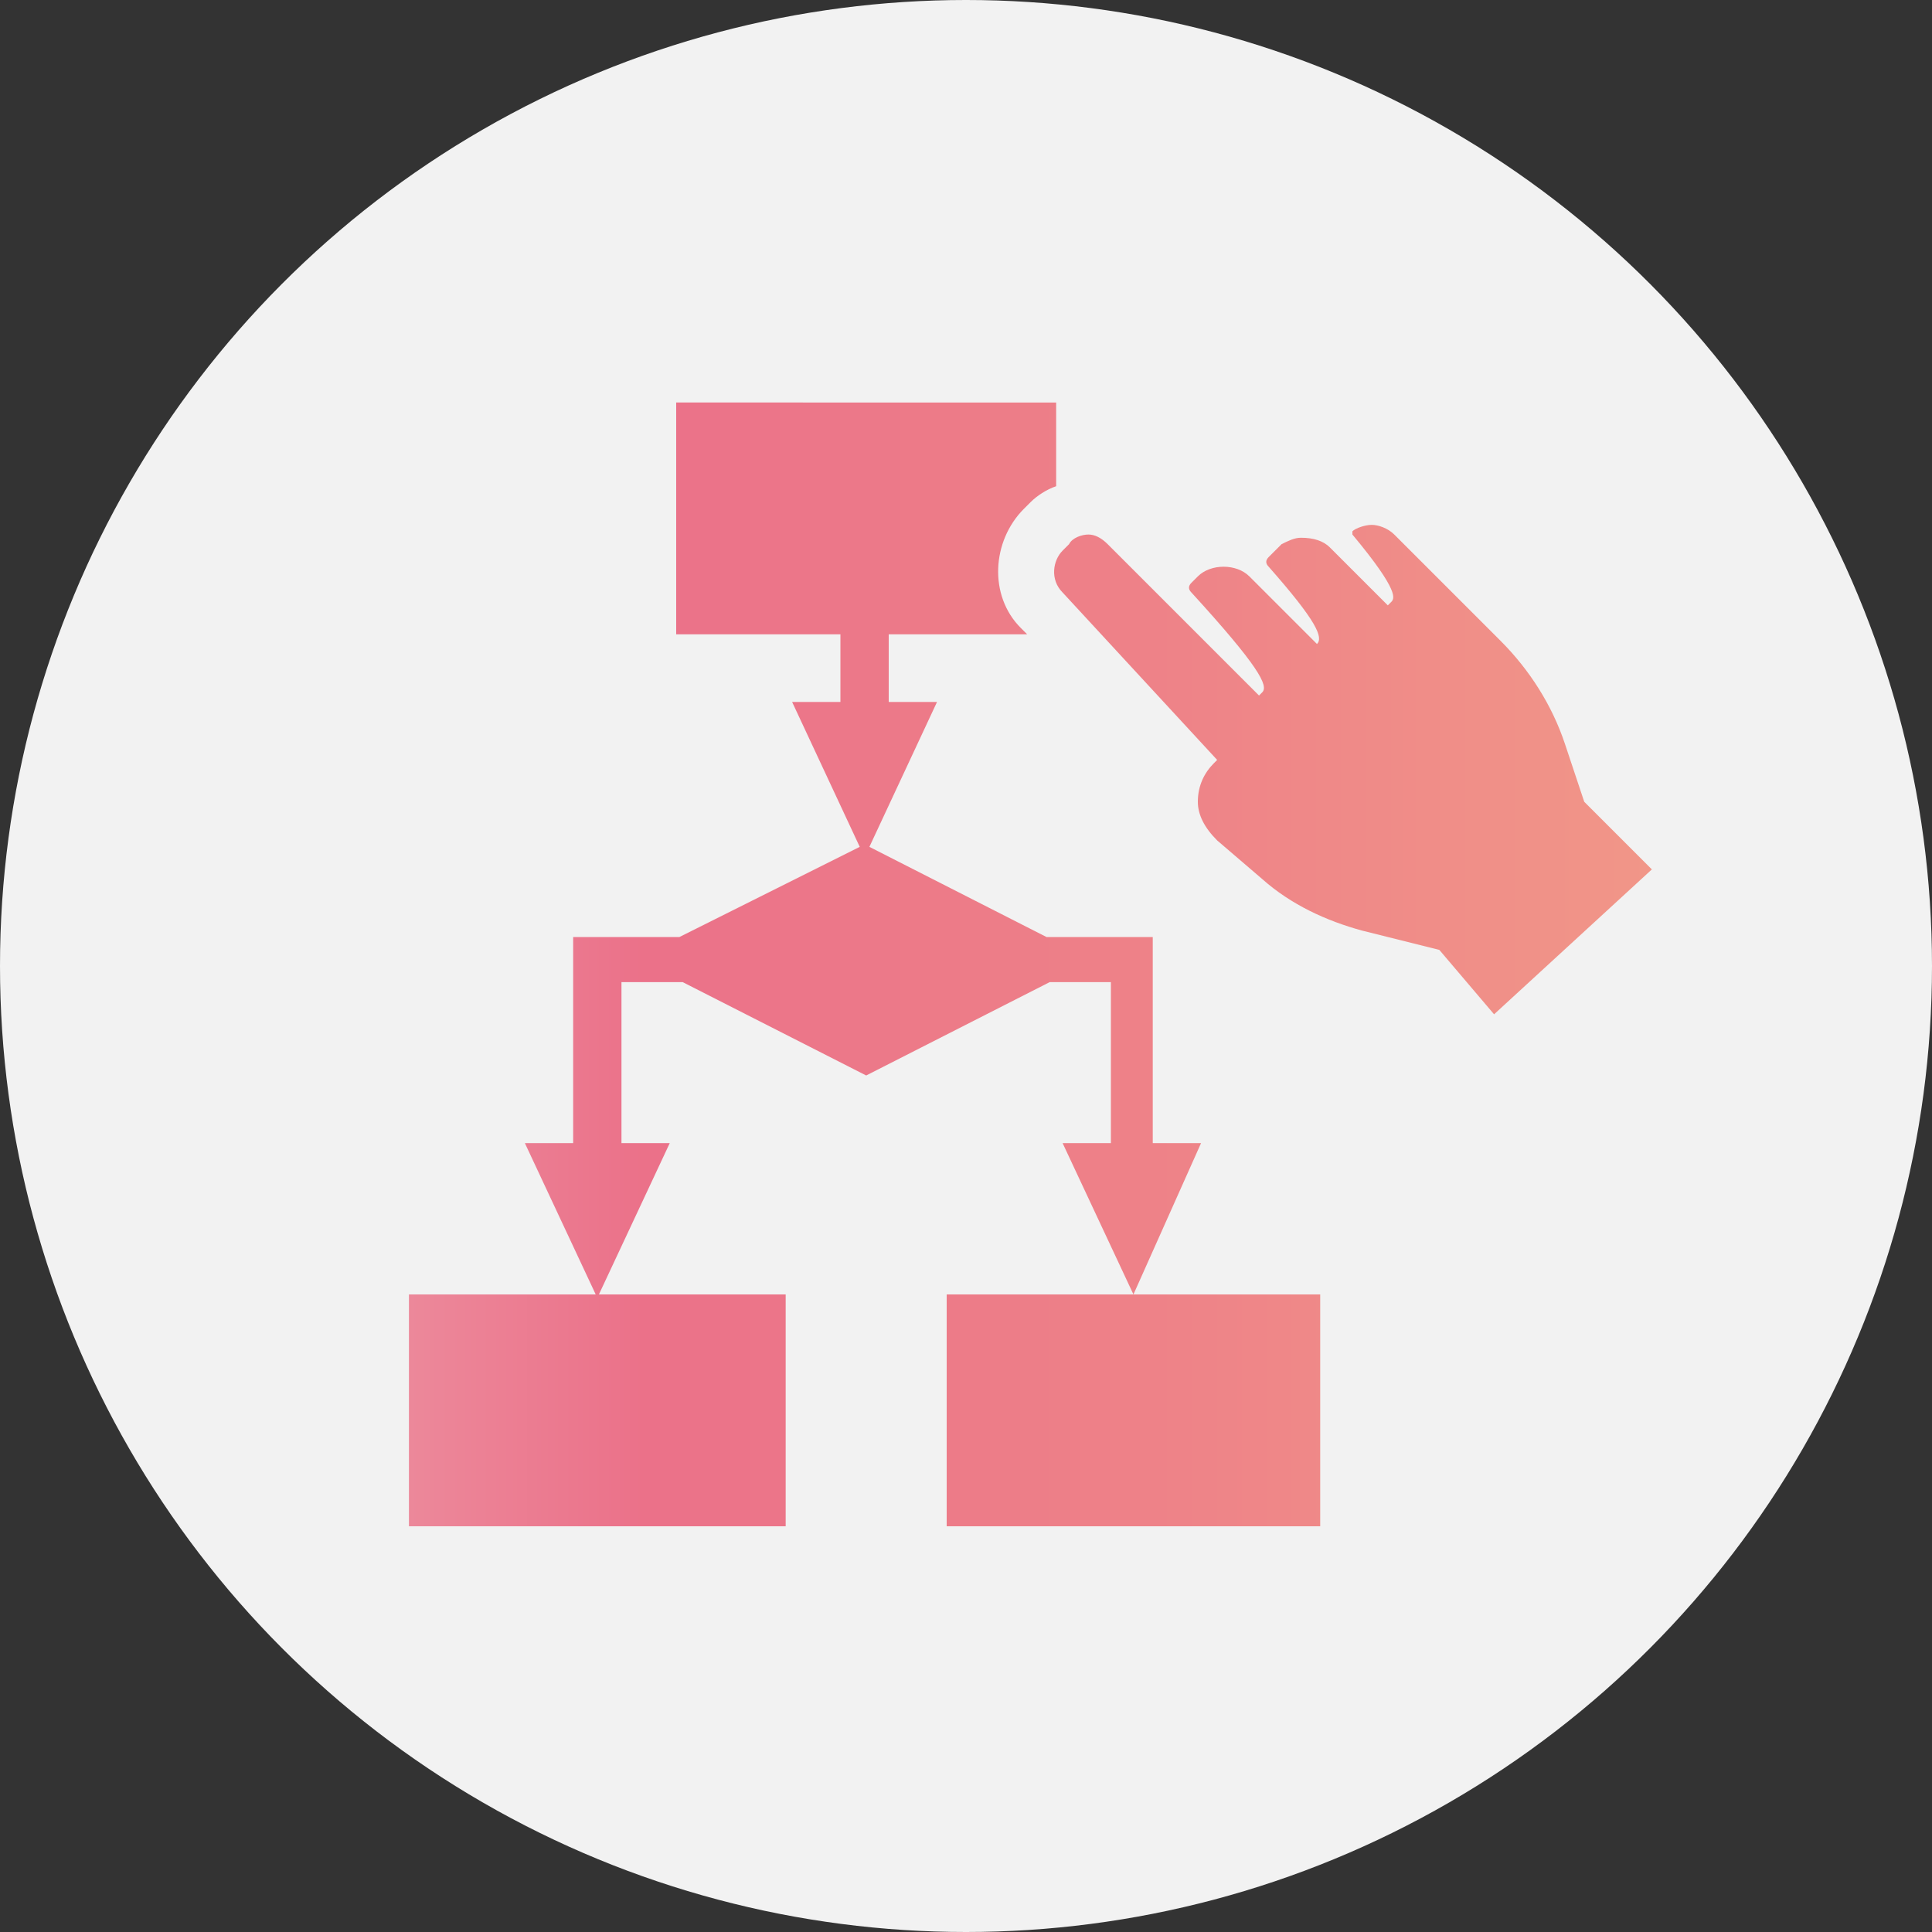 <?xml version="1.0" encoding="utf-8"?>
<!-- Generator: Adobe Illustrator 15.0.0, SVG Export Plug-In  -->
<!DOCTYPE svg PUBLIC "-//W3C//DTD SVG 1.1//EN" "http://www.w3.org/Graphics/SVG/1.1/DTD/svg11.dtd">
<svg version="1.1"
	 xmlns="http://www.w3.org/2000/svg" xmlns:xlink="http://www.w3.org/1999/xlink" xmlns:a="http://ns.adobe.com/AdobeSVGViewerExtensions/3.0/"
	 x="0px" y="0px" width="60px" height="60px" viewBox="0 0 60 60" enable-background="new 0 0 60 60" xml:space="preserve">
<rect x="0" y="0" width="60" height="60" fill="#333333" stroke="none"/>
<defs>
</defs>
<circle fill="#F2F2F2" cx="30" cy="30" r="30"/>
<g>
	<g>
		<linearGradient id="SVGID_1_" gradientUnits="userSpaceOnUse" x1="12.697" y1="30" x2="51.303" y2="30">
			<stop  offset="0" style="stop-color:#EC889A"/>
			<stop  offset="0.19" style="stop-color:#EB7189"/>
			<stop  offset="0.6" style="stop-color:#EE8288"/>
			<stop  offset="1" style="stop-color:#F19688"/>
		</linearGradient>
		<path fill="url(#SVGID_1_)" d="M37.3,35.5h-1.5v-6.4h-3.3L27,26.3l2.1-4.5h-1.5v-2.1h4.3l-0.2-0.2c-1-1-0.9-2.7,0.1-3.7l0.2-0.2
			c0.2-0.2,0.5-0.4,0.8-0.5v-2.6H21v7.2h5.1v2.1h-1.5l2.1,4.5l-5.6,2.8h-3.3v6.4h-1.5l2.2,4.7h-5.8v7.2h11.7v-7.2h-5.8l2.2-4.7h-1.5
			v-5h1.9l5.7,2.9l5.7-2.9h1.9v5h-1.5l2.2,4.7h-5.8v7.2H41v-7.2h-5.8L37.3,35.5z M49.2,24.9l-0.6-1.8c-0.4-1.2-1.1-2.3-2-3.2
			l-3.3-3.3c-0.2-0.2-0.5-0.3-0.7-0.3c-0.2,0-0.5,0.1-0.6,0.2c0,0,0,0.1,0,0.1c1.5,1.8,1.3,2,1.2,2.1l-0.1,0.1l-1.8-1.8
			c-0.2-0.2-0.5-0.3-0.9-0.3c-0.2,0-0.4,0.1-0.6,0.2l-0.4,0.4c-0.1,0.1-0.1,0.2,0,0.3c1.5,1.7,1.7,2.2,1.5,2.4L41,20.1l-2.2-2.2
			c-0.2-0.2-0.5-0.3-0.8-0.3c-0.3,0-0.6,0.1-0.8,0.3L37,18.1c-0.1,0.1-0.1,0.2,0,0.3c2.1,2.3,2.4,2.9,2.2,3.1l-0.1,0.1l-4.7-4.7
			c-0.2-0.2-0.4-0.3-0.6-0.3s-0.5,0.1-0.6,0.3l-0.2,0.2c-0.3,0.3-0.4,0.9,0,1.3l4.8,5.2l-0.1,0.1c-0.3,0.3-0.5,0.7-0.5,1.2
			c0,0.4,0.2,0.8,0.6,1.2l1.4,1.2c0.9,0.8,2,1.3,3.1,1.6l2.4,0.6l1.7,2l4.9-4.5L49.2,24.9z"/>
	</g>
</g>
</svg>
